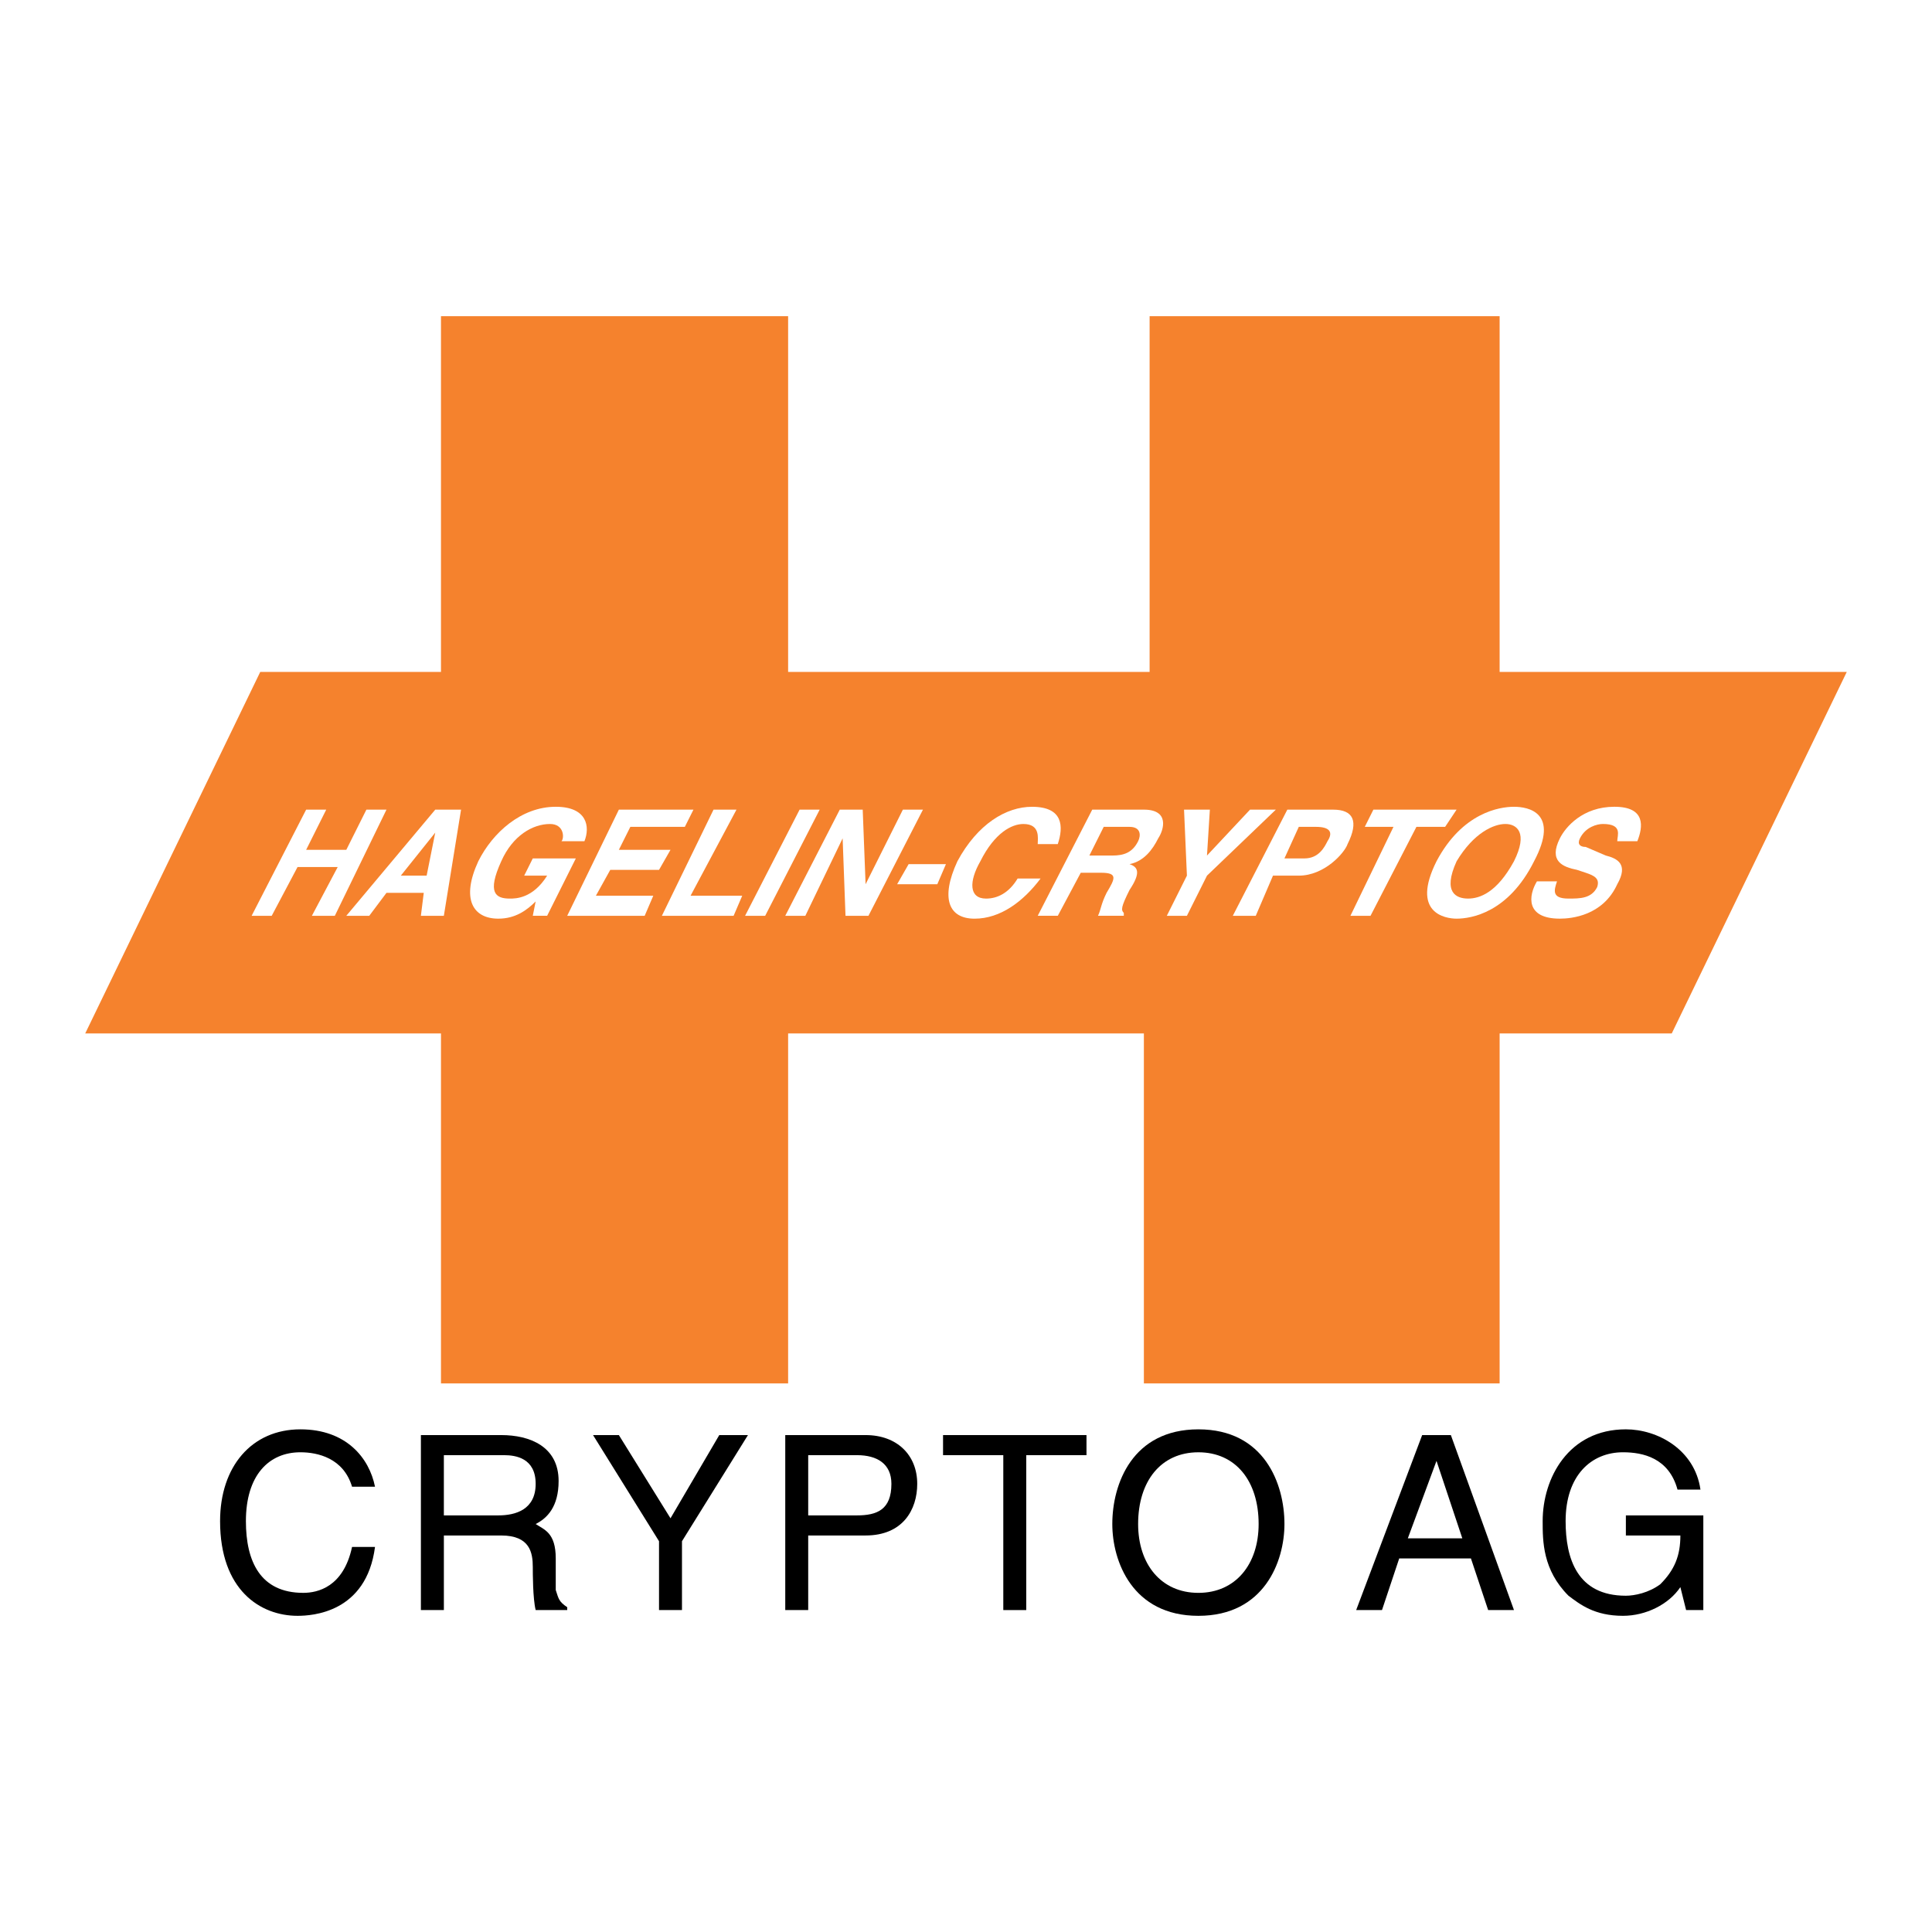<?xml version="1.0" encoding="utf-8"?>
<!-- Generator: Adobe Illustrator 13.0.0, SVG Export Plug-In . SVG Version: 6.00 Build 14948)  -->
<!DOCTYPE svg PUBLIC "-//W3C//DTD SVG 1.0//EN" "http://www.w3.org/TR/2001/REC-SVG-20010904/DTD/svg10.dtd">
<svg version="1.0" id="Layer_1" xmlns="http://www.w3.org/2000/svg" xmlns:xlink="http://www.w3.org/1999/xlink" x="0px" y="0px"
	 width="192.756px" height="192.756px" viewBox="0 0 192.756 192.756" enable-background="new 0 0 192.756 192.756"
	 xml:space="preserve">
<g>
	<polygon fill-rule="evenodd" clip-rule="evenodd" fill="#FFFFFF" points="0,0 192.756,0 192.756,192.756 0,192.756 0,0 	"/>
	<path fill-rule="evenodd" clip-rule="evenodd" d="M35.124,148.33c-0.859-2.863-3.435-3.436-5.152-3.436
		c-3.149,0-5.438,2.291-5.438,6.869c0,4.008,1.431,7.156,5.725,7.156c1.431,0,4.007-0.572,4.866-4.58h2.29
		c-0.858,6.584-6.297,6.871-7.728,6.871c-3.721,0-7.729-2.576-7.729-9.447c0-5.438,3.148-9.158,8.015-9.158
		c4.58,0,6.87,2.861,7.442,5.725H35.124L35.124,148.33z"/>
	<path fill-rule="evenodd" clip-rule="evenodd" d="M44.284,160.637h-2.291v-17.459h8.015c2.863,0,5.725,1.145,5.725,4.58
		c0,2.576-1.145,3.721-2.29,4.293c0.859,0.572,2.004,0.859,2.004,3.436v3.148c0.286,0.857,0.286,1.145,1.145,1.717v0.285h-3.148
		c-0.287-1.145-0.287-3.721-0.287-4.293c0-1.432-0.286-3.148-3.148-3.148h-5.724V160.637L44.284,160.637z M44.284,151.191h5.438
		c1.718,0,3.721-0.572,3.721-3.148s-2.003-2.861-3.148-2.861h-6.011V151.191L44.284,151.191z"/>
	<polygon fill-rule="evenodd" clip-rule="evenodd" points="68.041,160.637 65.751,160.637 65.751,153.768 59.167,143.178 
		61.744,143.178 66.896,151.479 71.762,143.178 74.624,143.178 68.041,153.768 68.041,160.637 	"/>
	<path fill-rule="evenodd" clip-rule="evenodd" d="M80.635,160.637h-2.29v-17.459h8.015c3.148,0,5.152,2.004,5.152,4.865
		c0,2.576-1.431,5.152-5.152,5.152h-5.725V160.637L80.635,160.637z M80.635,151.191h4.866c2.004,0,3.435-0.572,3.435-3.148
		c0-2.004-1.431-2.861-3.435-2.861h-4.866V151.191L80.635,151.191z"/>
	<polygon fill-rule="evenodd" clip-rule="evenodd" points="94.088,143.178 108.399,143.178 108.399,145.182 102.389,145.182 
		102.389,160.637 100.099,160.637 100.099,145.182 94.088,145.182 94.088,143.178 	"/>
	<path fill-rule="evenodd" clip-rule="evenodd" d="M119.563,161.211c-6.584,0-8.588-5.439-8.588-9.16
		c0-4.008,2.004-9.445,8.588-9.445c6.583,0,8.587,5.438,8.587,9.445C128.15,155.771,126.146,161.211,119.563,161.211
		L119.563,161.211z M119.563,144.895c-3.722,0-6.012,2.863-6.012,7.156c0,4.008,2.29,6.869,6.012,6.869
		c3.721,0,6.011-2.861,6.011-6.869C125.574,147.758,123.284,144.895,119.563,144.895L119.563,144.895z"/>
	<path fill-rule="evenodd" clip-rule="evenodd" d="M139.6,155.486l-1.718,5.15h-2.576l6.584-17.459h2.862l6.297,17.459h-2.576
		l-1.718-5.15H139.6L139.6,155.486z M145.896,153.482l-2.576-7.729l0,0l-2.862,7.729H145.896L145.896,153.482z"/>
	<path fill-rule="evenodd" clip-rule="evenodd" d="M162.212,151.191h7.729v9.445h-1.718l-0.572-2.289
		c-1.145,1.717-3.435,2.863-5.725,2.863c-2.862,0-4.294-1.146-5.438-2.004c-2.576-2.576-2.576-5.439-2.576-7.443
		c0-4.293,2.576-9.158,8.301-9.158c3.148,0,6.87,2.004,7.442,6.01h-2.29c-0.858-3.148-3.435-3.721-5.438-3.721
		c-3.148,0-5.725,2.291-5.725,6.869c0,3.723,1.145,7.443,6.011,7.443c0.858,0,2.29-0.287,3.435-1.146
		c1.432-1.43,2.004-2.861,2.004-4.865h-5.438V151.191L162.212,151.191z"/>
	<polygon fill-rule="evenodd" clip-rule="evenodd" fill="#F5822D" points="43.997,31.546 78.631,31.546 78.631,67.039 
		114.697,67.039 114.697,31.546 149.618,31.546 149.618,67.039 184.252,67.039 166.792,103.104 149.618,103.104 149.618,138.025 
		114.125,138.025 114.125,103.104 78.631,103.104 78.631,138.025 43.997,138.025 43.997,103.104 8.504,103.104 25.964,67.039 
		43.997,67.039 43.997,31.546 	"/>
	<polygon fill-rule="evenodd" clip-rule="evenodd" fill="#FFFFFF" points="29.686,86.503 27.109,91.369 25.105,91.369 
		30.544,80.778 32.548,80.778 30.544,84.786 34.551,84.786 36.555,80.778 38.559,80.778 33.406,91.369 31.117,91.369 33.693,86.503 
		29.686,86.503 	"/>
	<path fill-rule="evenodd" clip-rule="evenodd" fill="#FFFFFF" d="M36.841,91.369h-2.29l8.874-10.59H46l-1.717,10.59h-2.291
		l0.287-2.29h-3.721L36.841,91.369L36.841,91.369z M39.99,87.362h2.576l0.859-4.294l0,0L39.99,87.362L39.99,87.362z"/>
	<path fill-rule="evenodd" clip-rule="evenodd" fill="#FFFFFF" d="M53.156,85.644h4.294l-2.862,5.725h-1.432l0.287-1.431
		c-0.859,0.858-2.003,1.717-3.721,1.717c-2.576,0-3.721-2.003-2.003-5.724c1.431-2.863,4.293-5.439,7.729-5.439
		c3.148,0,3.435,2.004,2.862,3.435h-2.29c0.286-0.286,0.286-1.717-1.145-1.717c-1.718,0-3.721,1.145-4.866,3.721
		c-1.431,3.148-0.572,3.721,0.859,3.721c0.573,0,2.29,0,3.721-2.29h-2.29L53.156,85.644L53.156,85.644z"/>
	<polygon fill-rule="evenodd" clip-rule="evenodd" fill="#FFFFFF" points="68.327,82.496 62.889,82.496 61.744,84.786 
		66.896,84.786 65.751,86.789 60.885,86.789 59.454,89.365 65.179,89.365 64.32,91.369 56.591,91.369 61.744,80.778 69.186,80.778 
		68.327,82.496 	"/>
	<polygon fill-rule="evenodd" clip-rule="evenodd" fill="#FFFFFF" points="68.899,89.365 74.052,89.365 73.193,91.369 
		66.037,91.369 71.189,80.778 73.479,80.778 68.899,89.365 	"/>
	<polygon fill-rule="evenodd" clip-rule="evenodd" fill="#FFFFFF" points="76.342,91.369 74.338,91.369 79.776,80.778 81.78,80.778 
		76.342,91.369 	"/>
	<polygon fill-rule="evenodd" clip-rule="evenodd" fill="#FFFFFF" points="90.081,80.778 92.084,80.778 86.646,91.369 
		84.356,91.369 84.07,83.641 84.07,83.641 80.349,91.369 78.345,91.369 83.784,80.778 86.073,80.778 86.36,88.22 86.36,88.22 
		90.081,80.778 	"/>
	<polygon fill-rule="evenodd" clip-rule="evenodd" fill="#FFFFFF" points="93.516,88.22 89.508,88.22 90.653,86.217 94.375,86.217 
		93.516,88.22 	"/>
	<path fill-rule="evenodd" clip-rule="evenodd" fill="#FFFFFF" d="M103.534,84.213c0-0.572,0.286-2.003-1.432-2.003
		c-1.145,0-2.862,0.858-4.293,3.721c-1.146,2.003-1.146,3.721,0.572,3.721c1.145,0,2.29-0.572,3.148-2.003h2.29
		c-1.718,2.29-4.008,4.007-6.583,4.007c-2.576,0-3.435-2.003-1.717-5.724c2.003-3.721,4.866-5.439,7.442-5.439
		c3.148,0,3.148,2.004,2.575,3.721H103.534L103.534,84.213z"/>
	<path fill-rule="evenodd" clip-rule="evenodd" fill="#FFFFFF" d="M108.973,80.778h5.152c2.576,0,2.003,2.003,1.431,2.862
		c-0.572,1.145-1.431,2.29-2.862,2.576c0.858,0.286,1.145,0.858,0,2.576c-0.858,1.717-0.858,2.003-0.572,2.29v0.286h-2.576
		c0.286-0.572,0.286-1.145,0.858-2.29c0.858-1.431,1.146-2.004-0.572-2.004h-2.004l-2.29,4.293h-2.003L108.973,80.778
		L108.973,80.778z M110.976,85.358c1.146,0,2.004-0.286,2.576-1.431c0.286-0.572,0.286-1.431-0.858-1.431h-2.576l-1.431,2.862
		H110.976L110.976,85.358z"/>
	<polygon fill-rule="evenodd" clip-rule="evenodd" fill="#FFFFFF" points="118.418,91.369 116.414,91.369 118.418,87.362 
		118.132,80.778 120.708,80.778 120.422,85.358 124.715,80.778 127.291,80.778 120.422,87.362 118.418,91.369 	"/>
	<path fill-rule="evenodd" clip-rule="evenodd" fill="#FFFFFF" d="M125.288,91.369h-2.29l5.438-10.59h4.579
		c2.004,0,2.576,1.145,1.432,3.435c-0.286,0.859-2.29,3.149-4.866,3.149h-2.576L125.288,91.369L125.288,91.369z M130.153,85.644
		c1.432,0,2.004-1.145,2.29-1.717c0.572-0.859,0.286-1.431-1.145-1.431h-1.718l-1.431,3.148H130.153L130.153,85.644z"/>
	<polygon fill-rule="evenodd" clip-rule="evenodd" fill="#FFFFFF" points="136.737,91.369 134.733,91.369 139.027,82.496 
		136.164,82.496 137.023,80.778 145.324,80.778 144.18,82.496 141.316,82.496 136.737,91.369 	"/>
	<path fill-rule="evenodd" clip-rule="evenodd" fill="#FFFFFF" d="M151.049,80.492c1.431,0,4.58,0.573,2.004,5.439
		c-2.576,5.152-6.298,5.724-7.729,5.724c-1.145,0-4.58-0.572-2.004-5.724C145.896,81.064,149.618,80.492,151.049,80.492
		L151.049,80.492z M146.469,89.651c1.146,0,2.862-0.572,4.58-3.721c1.431-2.863,0.286-3.721-0.858-3.721
		c-1.146,0-3.148,0.858-4.866,3.721C143.893,89.079,145.324,89.651,146.469,89.651L146.469,89.651z"/>
	<path fill-rule="evenodd" clip-rule="evenodd" fill="#FFFFFF" d="M155.343,87.934c-0.287,0.859-0.573,1.717,1.145,1.717
		c1.145,0,2.29,0,2.862-1.145c0.286-0.859-0.286-1.145-1.145-1.432l-0.859-0.286c-1.431-0.286-2.862-0.858-1.717-3.148
		c0.572-1.145,2.29-3.149,5.438-3.149c3.149,0,2.863,2.004,2.291,3.435h-2.004c0-0.572,0.572-1.717-1.432-1.717
		c-0.572,0-1.717,0.286-2.29,1.431c-0.286,0.572,0,0.859,0.573,0.859l2.003,0.858c1.146,0.286,2.29,0.859,1.146,2.862
		c-1.432,3.148-4.58,3.435-5.725,3.435c-3.435,0-3.149-2.29-2.29-3.721H155.343L155.343,87.934z"/>
</g>
</svg>
